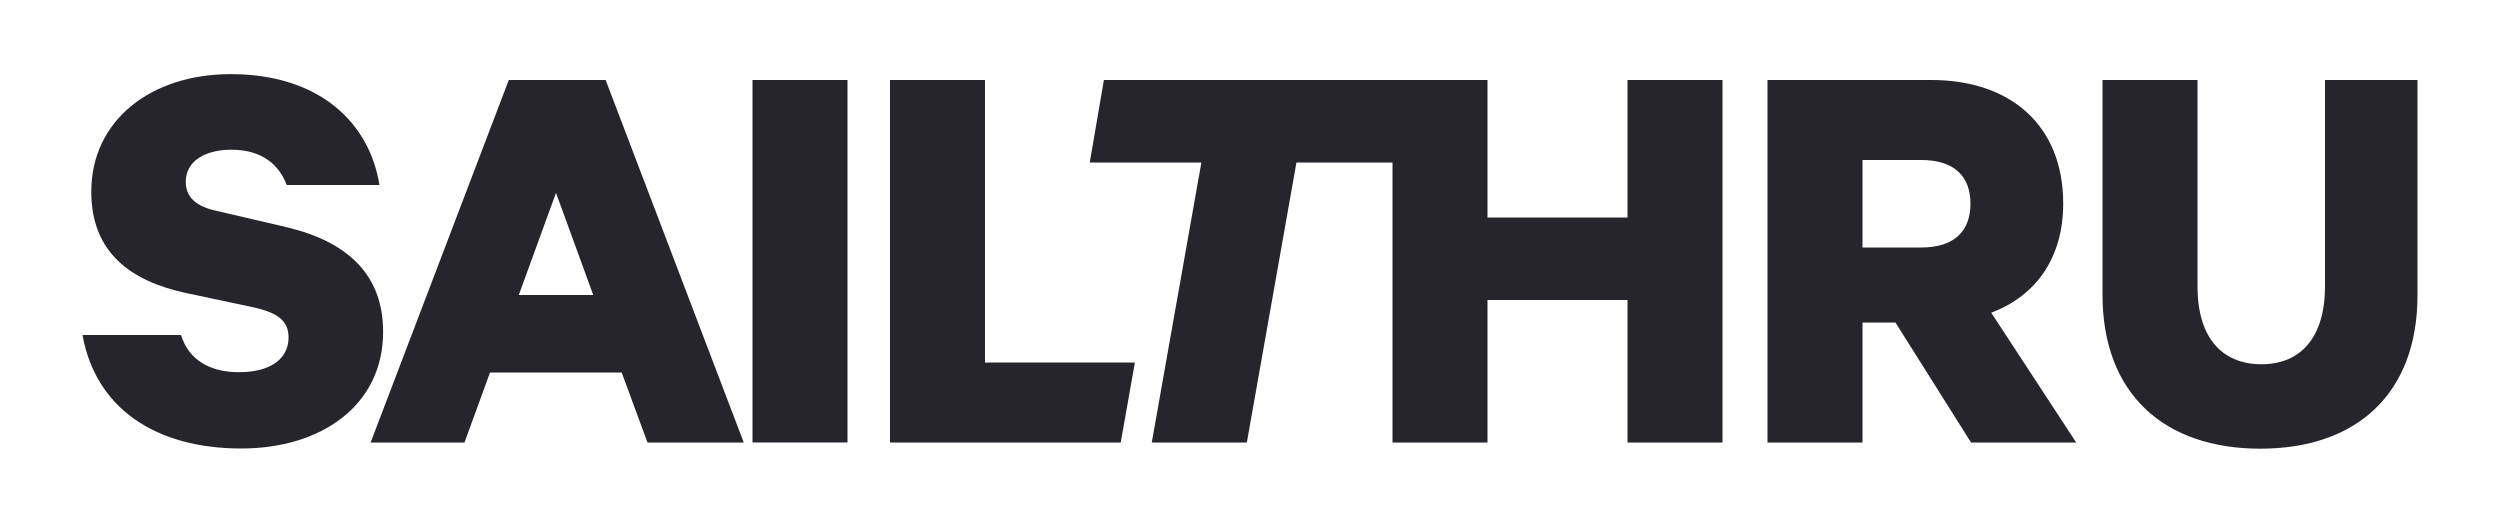 <?xml version="1.0" encoding="UTF-8"?> <svg xmlns="http://www.w3.org/2000/svg" id="Layer_1" data-name="Layer 1" viewBox="0 0 1000 209"><defs><style> .cls-1 { fill: #25252b; } </style></defs><path class="cls-1" d="M203.52,32,148.25,177H185.8L196,149h52.67L259,177h38.5L242.26,32Zm4,86,14.88-40.87L237.3,118Z"></path><rect class="cls-1" x="301" y="32" width="38" height="145"></rect><polygon class="cls-1" points="394 32 356 32 356 177 448.29 177 453.96 145 394 145 394 32"></polygon><polygon class="cls-1" points="651 87 595 87 595 32 569.49 32 556.78 32 441.56 32 435.9 65 480.55 65 460.71 177 498.74 177 518.58 65 557 65 557 177 595 177 595 120 651 120 651 177 689 177 689 32 651 32 651 87"></polygon><path class="cls-1" d="M114.7,90.89,86.36,84.28c-7.57-1.66-12.06-5.2-12.06-11.57,0-8,7.33-12.82,18.2-12.82C105,59.89,111.63,66,114.7,74h37.08c-4-25-24.09-44.35-59.52-44.35-32.12,0-55.75,18.7-55.75,47,0,24.59,16.05,35.7,37.33,40.43L101.7,123c9.22,2.12,13.72,5.2,13.72,12,0,9-8,13.87-19.61,13.87C84,148.93,75.48,144,72.41,134H33c5.2,29,28.83,45.4,63.55,45.4,31.66,0,56.7-17,56.7-46.73C153.21,110.23,139.51,96.8,114.7,90.89Z"></path><path class="cls-1" d="M825.28,81.41c0-31.65-21.5-49.41-52.69-49.41H707V177h38V129h13.18l30.24,48h42.06l-34-51.93C814.17,118.46,825.28,103.38,825.28,81.41ZM768.57,99H745V64h23.57c13.47,0,19.62,6.87,19.62,17.5S782,99,768.57,99Z"></path><path class="cls-1" d="M930,32v82.51c0,20.55-9.8,31.19-25.39,31.19-15.83,0-25.61-10.64-25.61-31.19V32H841v85.82c0,39.93,24.85,61.65,63.11,61.65S967,157.75,967,118.06V32Z"></path></svg> 